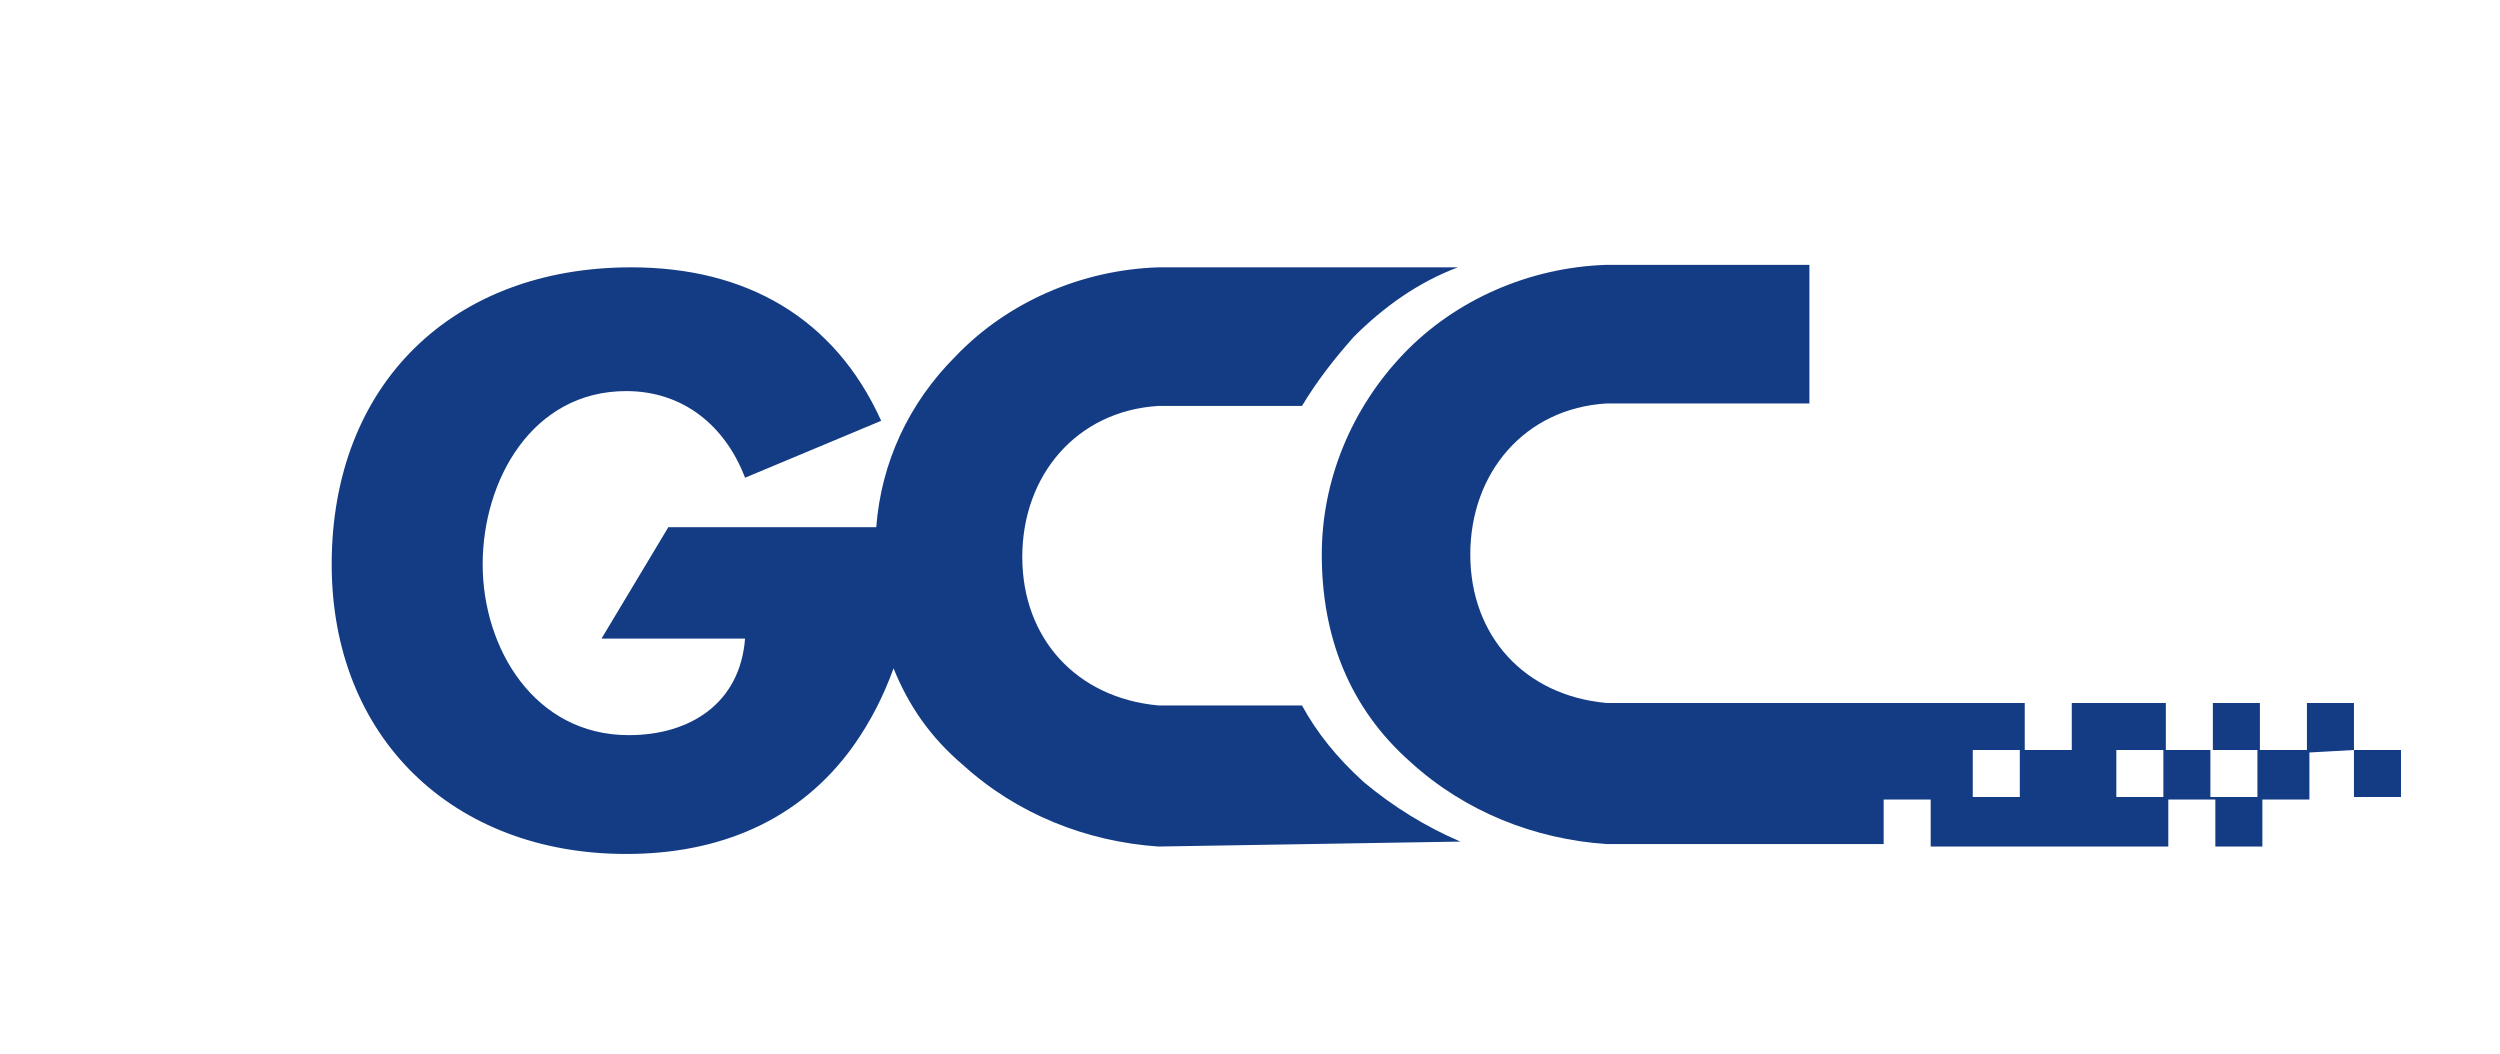 <?xml version="1.0" encoding="UTF-8"?> <!-- Generator: Adobe Illustrator 25.2.1, SVG Export Plug-In . SVG Version: 6.00 Build 0) --> <svg xmlns="http://www.w3.org/2000/svg" xmlns:xlink="http://www.w3.org/1999/xlink" id="Vrstva_1" x="0px" y="0px" viewBox="0 0 101 42.6" style="enable-background:new 0 0 101 42.6;" xml:space="preserve"> <style type="text/css"> .st0{fill:#133C85;} </style> <path class="st0" d="M55.1,31.6c-1.1-1-1.9-2-2.5-3.1l-5.8,0c-3.3-0.3-5.5-2.7-5.5-6c0-3.3,2.2-5.9,5.5-6.1l5.8,0 c0.6-1,1.3-1.9,2.1-2.8c1.2-1.2,2.6-2.2,4.2-2.8l-12.1,0c-3.1,0.1-6.1,1.4-8.2,3.6c-1.9,1.9-3,4.3-3.2,6.9h-8.4l-2.7,4.5h5.8 c-0.2,2.6-2.2,3.9-4.7,3.9c-3.8,0-5.9-3.5-5.9-6.9c0-3.4,2-7,5.8-7c2.3,0,4,1.4,4.8,3.5l5.5-2.3c-1.9-4.2-5.5-6.2-10.1-6.2 c-7.2,0-12.1,4.7-12.1,12c0,7,4.9,11.7,11.9,11.7c3.7,0,7-1.3,9.2-4.4c0.7-1,1.2-2,1.6-3.1c0.6,1.5,1.5,2.8,2.8,3.9 c2.2,2,5,3.1,7.9,3.3L59,34C57.6,33.4,56.3,32.6,55.1,31.6"></path> <path class="st0" d="M91.2,32.2L91.2,32.2h-1.9v-1.9h1.9V32.2z M87.4,32.2L87.4,32.2h-1.9v-1.9v0h1.9V32.2z M79.7,32.2L79.7,32.2 L79.7,32.2l0-1.9h1.9v1.9H79.7z M95.1,30.3v-1.9h-1.9v1.9h-1.9v-1.9h-1.9v1.9h-1.9v-1.9h-3.8v1.9h-1.9v-1.9h-5.8v0l-11.1,0 c-3.3-0.3-5.5-2.7-5.5-6c0-3.3,2.2-5.9,5.5-6.1l8.2,0v-5.6l-8.2,0c-3.1,0.1-6.1,1.4-8.2,3.6c-2.1,2.2-3.3,5.1-3.3,8.1 c0,3.3,1.1,6.2,3.6,8.4c2.2,2,5,3.1,7.9,3.3l11.2,0v-1.8h1.9v0v1.9h9.6v-1.9h1.9v1.9h1.9v-1.9h1.9v-1.9L95.1,30.3l0,1.9H97v-1.9 H95.1z"></path> </svg> 